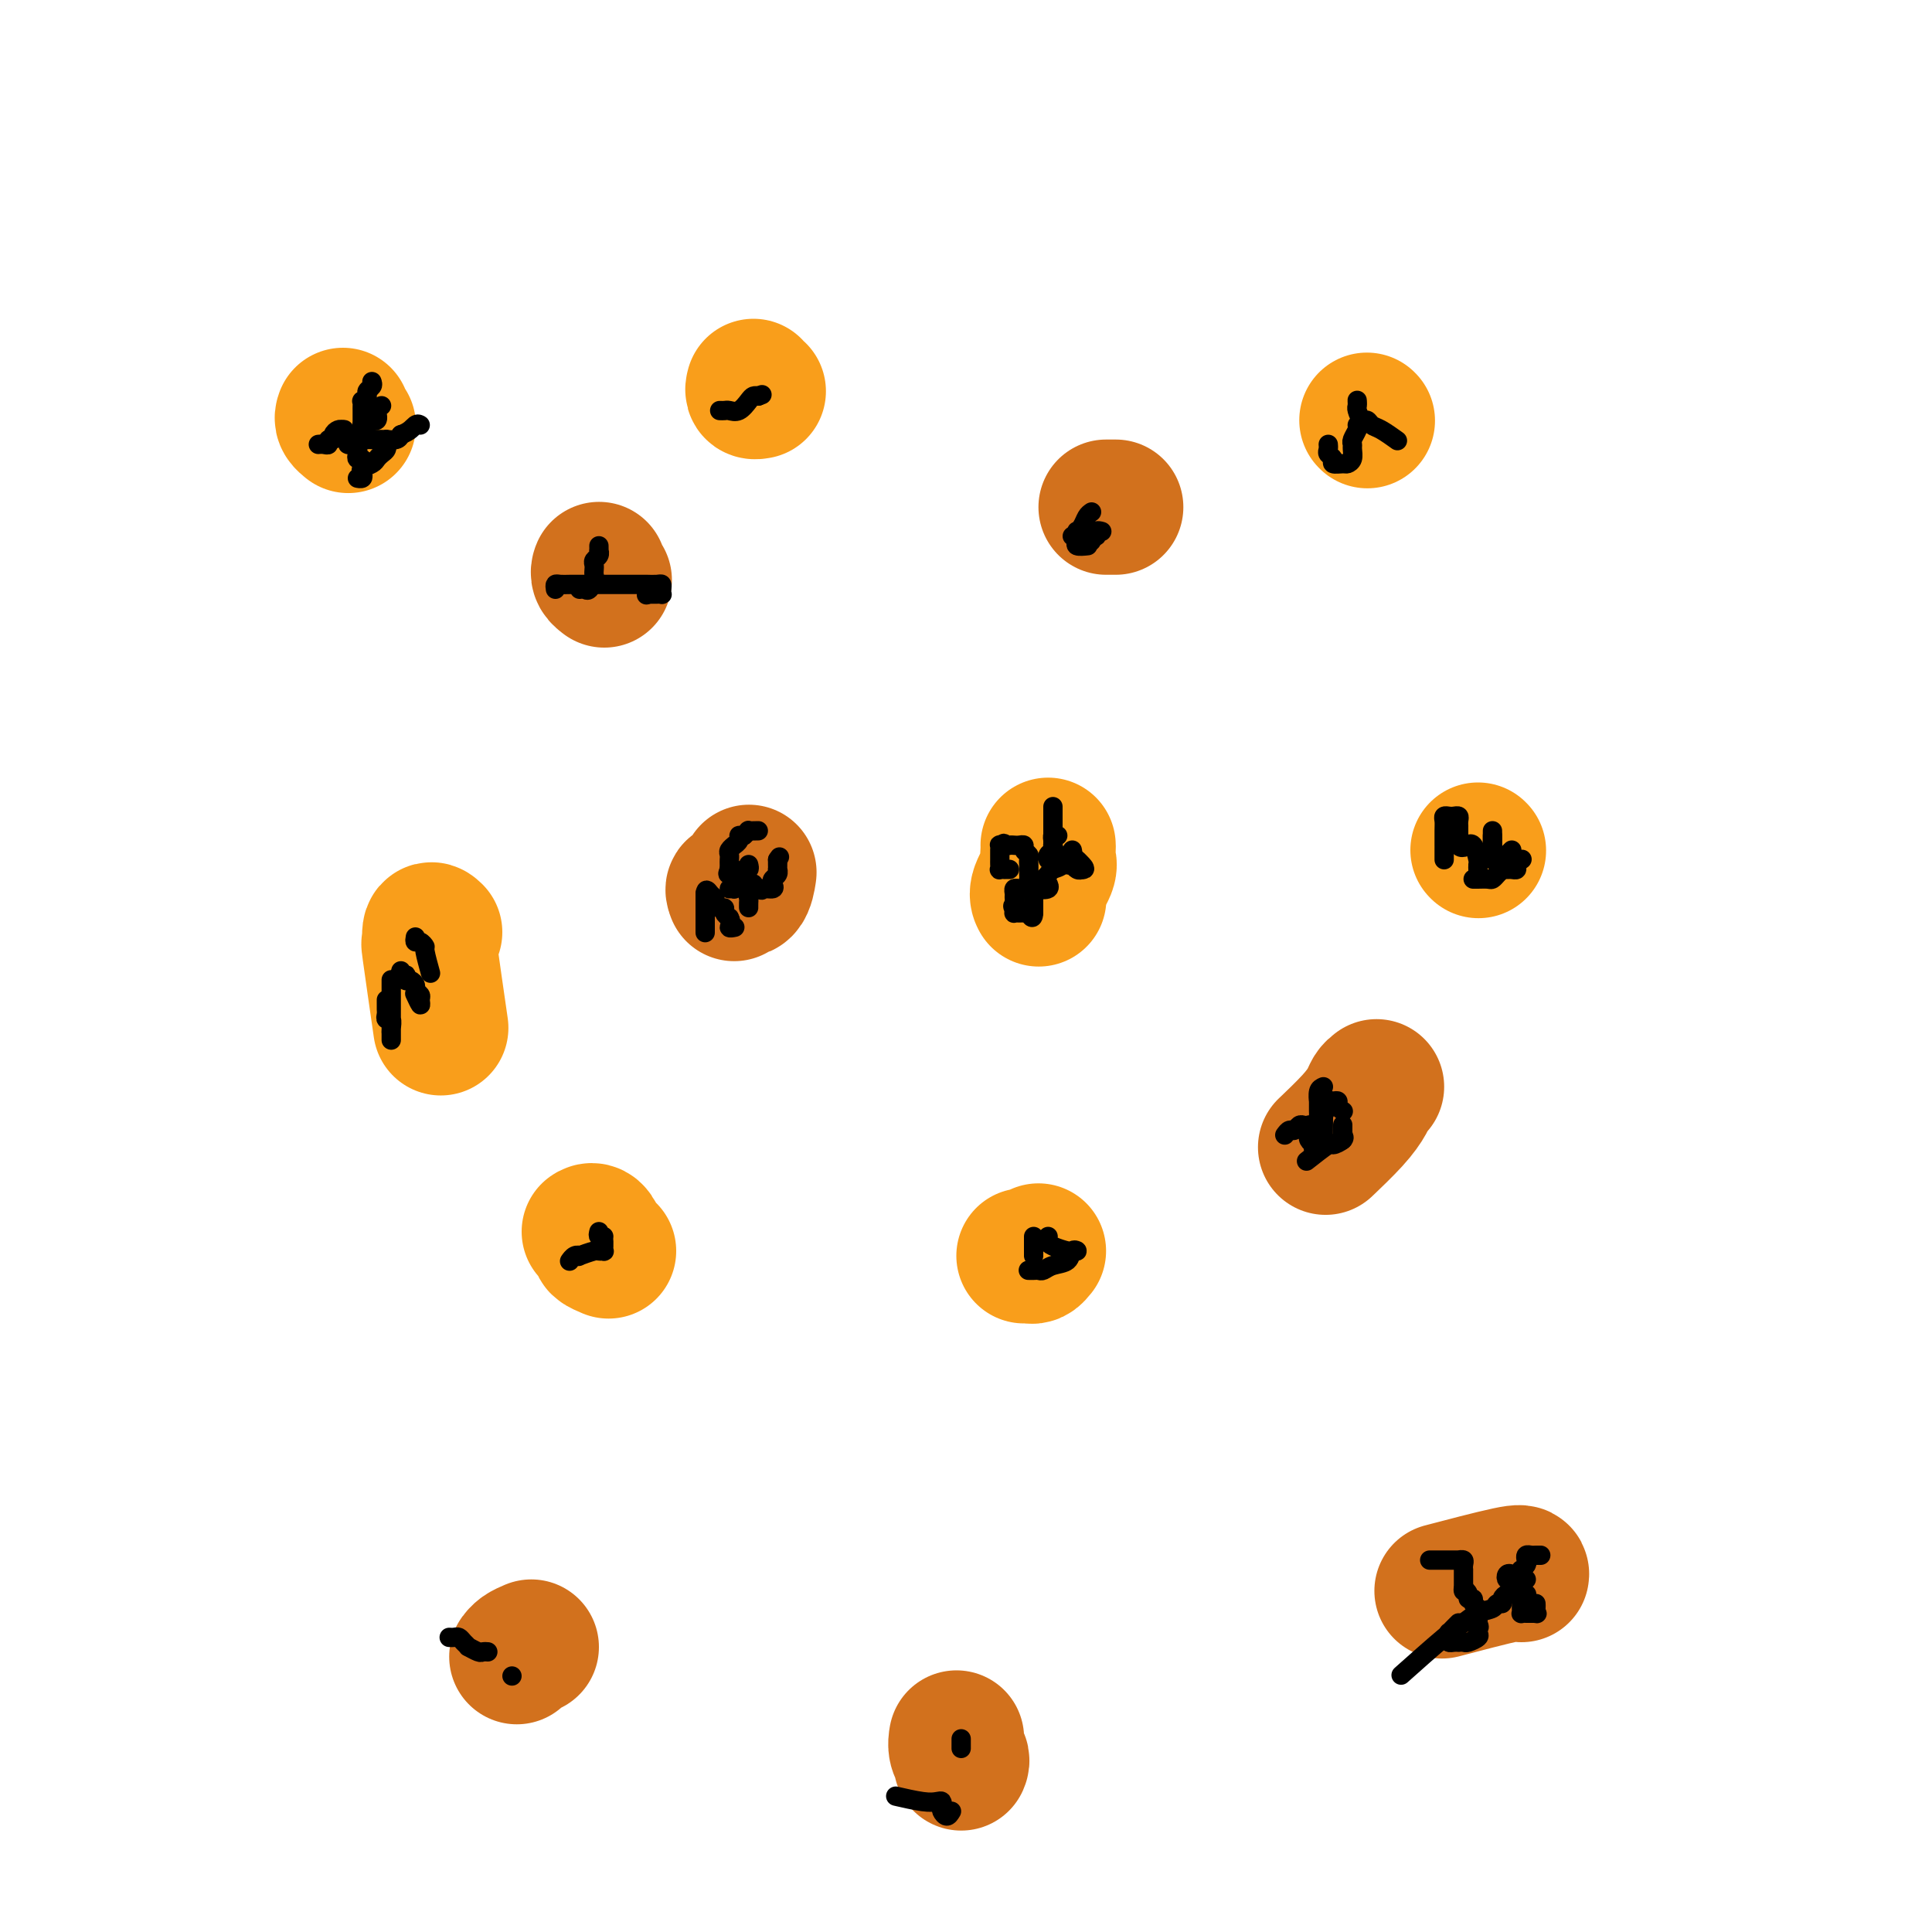 <svg viewBox='0 0 400 400' version='1.1' xmlns='http://www.w3.org/2000/svg' xmlns:xlink='http://www.w3.org/1999/xlink'><g fill='none' stroke='#F99E1B' stroke-width='28' stroke-linecap='round' stroke-linejoin='round'><path d='M71,86c-0.111,0.311 -0.222,0.622 0,1c0.222,0.378 0.778,0.822 1,1c0.222,0.178 0.111,0.089 0,0'/><path d='M156,80c-0.111,0.422 -0.222,0.844 0,1c0.222,0.156 0.778,0.044 1,0c0.222,-0.044 0.111,-0.022 0,0'/><path d='M283,87c0.000,0.000 0.100,0.100 0.1,0.1'/><path d='M306,176c0.000,0.000 0.100,0.100 0.1,0.1'/><path d='M217,175c0.016,0.229 0.032,0.457 0,1c-0.032,0.543 -0.114,1.400 0,2c0.114,0.600 0.422,0.944 0,2c-0.422,1.056 -1.575,2.823 -2,4c-0.425,1.177 -0.121,1.765 0,2c0.121,0.235 0.061,0.118 0,0'/><path d='M215,259c-0.339,0.423 -0.679,0.845 -1,1c-0.321,0.155 -0.625,0.042 -1,0c-0.375,-0.042 -0.821,-0.012 -1,0c-0.179,0.012 -0.089,0.006 0,0'/><path d='M126,259c-0.868,-0.370 -1.735,-0.740 -2,-1c-0.265,-0.260 0.073,-0.410 0,-1c-0.073,-0.590 -0.558,-1.620 -1,-2c-0.442,-0.380 -0.841,-0.108 -1,0c-0.159,0.108 -0.080,0.054 0,0'/><path d='M90,193c-0.439,-0.421 -0.877,-0.842 -1,0c-0.123,0.842 0.070,2.947 0,3c-0.070,0.053 -0.404,-1.947 0,1c0.404,2.947 1.544,10.842 2,14c0.456,3.158 0.228,1.579 0,0'/></g>
<g fill='none' stroke='#D2711D' stroke-width='28' stroke-linecap='round' stroke-linejoin='round'><path d='M152,185c-0.196,-0.512 -0.393,-1.024 0,-1c0.393,0.024 1.375,0.583 2,0c0.625,-0.583 0.893,-2.310 1,-3c0.107,-0.690 0.054,-0.345 0,0'/><path d='M231,105c-0.311,0.000 -0.622,0.000 -1,0c-0.378,0.000 -0.822,0.000 -1,0c-0.178,0.000 -0.089,0.000 0,0'/><path d='M124,118c0.030,-0.083 0.060,-0.167 0,0c-0.060,0.167 -0.208,0.583 0,1c0.208,0.417 0.774,0.833 1,1c0.226,0.167 0.113,0.083 0,0'/><path d='M285,225c-0.360,0.278 -0.721,0.555 -1,1c-0.279,0.445 -0.477,1.057 -1,2c-0.523,0.943 -1.372,2.215 -3,4c-1.628,1.785 -4.037,4.081 -5,5c-0.963,0.919 -0.482,0.459 0,0'/><path d='M199,365c0.113,-0.256 0.226,-0.512 0,-1c-0.226,-0.488 -0.792,-1.208 -1,-2c-0.208,-0.792 -0.060,-1.655 0,-2c0.060,-0.345 0.030,-0.173 0,0'/><path d='M315,326c0.067,-0.333 0.133,-0.667 -3,0c-3.133,0.667 -9.467,2.333 -12,3c-2.533,0.667 -1.267,0.333 0,0'/><path d='M110,341c-0.733,0.311 -1.467,0.622 -2,1c-0.533,0.378 -0.867,0.822 -1,1c-0.133,0.178 -0.067,0.089 0,0'/></g>
<g fill='none' stroke='#000000' stroke-width='4' stroke-linecap='round' stroke-linejoin='round'><path d='M66,92c-0.081,0.009 -0.161,0.017 0,0c0.161,-0.017 0.564,-0.060 1,0c0.436,0.060 0.904,0.223 1,0c0.096,-0.223 -0.182,-0.830 0,-1c0.182,-0.170 0.822,0.099 1,0c0.178,-0.099 -0.106,-0.565 0,-1c0.106,-0.435 0.602,-0.839 1,-1c0.398,-0.161 0.699,-0.081 1,0'/><path d='M71,89c0.710,-0.281 -0.016,0.516 0,1c0.016,0.484 0.775,0.654 1,1c0.225,0.346 -0.084,0.867 0,1c0.084,0.133 0.562,-0.123 1,0c0.438,0.123 0.835,0.625 1,1c0.165,0.375 0.097,0.623 0,1c-0.097,0.377 -0.222,0.885 0,1c0.222,0.115 0.790,-0.161 1,0c0.210,0.161 0.060,0.760 0,1c-0.060,0.240 -0.030,0.120 0,0'/><path d='M77,79c0.121,0.331 0.243,0.662 0,1c-0.243,0.338 -0.850,0.682 -1,1c-0.150,0.318 0.156,0.610 0,1c-0.156,0.390 -0.774,0.878 -1,1c-0.226,0.122 -0.061,-0.122 0,0c0.061,0.122 0.016,0.611 0,1c-0.016,0.389 -0.004,0.679 0,1c0.004,0.321 0.001,0.674 0,1c-0.001,0.326 -0.000,0.626 0,1c0.000,0.374 0.000,0.821 0,1c-0.000,0.179 -0.000,0.089 0,0'/><path d='M75,88c-0.313,1.574 -0.095,1.010 0,1c0.095,-0.010 0.067,0.533 0,1c-0.067,0.467 -0.173,0.857 0,1c0.173,0.143 0.625,0.038 1,0c0.375,-0.038 0.673,-0.010 1,0c0.327,0.010 0.683,0.004 1,0c0.317,-0.004 0.596,-0.004 1,0c0.404,0.004 0.933,0.011 1,0c0.067,-0.011 -0.328,-0.042 0,0c0.328,0.042 1.379,0.155 2,0c0.621,-0.155 0.810,-0.577 1,-1'/><path d='M83,90c1.857,-0.607 2.500,-1.625 3,-2c0.500,-0.375 0.857,-0.107 1,0c0.143,0.107 0.071,0.054 0,0'/><path d='M79,84c-0.486,0.188 -0.971,0.375 -1,1c-0.029,0.625 0.400,1.687 0,2c-0.400,0.313 -1.628,-0.124 -2,0c-0.372,0.124 0.110,0.807 0,1c-0.110,0.193 -0.814,-0.106 -1,0c-0.186,0.106 0.146,0.616 0,1c-0.146,0.384 -0.770,0.642 -1,1c-0.230,0.358 -0.066,0.817 0,1c0.066,0.183 0.033,0.092 0,0'/><path d='M80,91c0.006,0.447 0.012,0.893 0,1c-0.012,0.107 -0.044,-0.126 0,0c0.044,0.126 0.162,0.611 0,1c-0.162,0.389 -0.604,0.681 -1,1c-0.396,0.319 -0.746,0.664 -1,1c-0.254,0.336 -0.411,0.665 -1,1c-0.589,0.335 -1.608,0.678 -2,1c-0.392,0.322 -0.157,0.622 0,1c0.157,0.378 0.234,0.832 0,1c-0.234,0.168 -0.781,0.048 -1,0c-0.219,-0.048 -0.109,-0.024 0,0'/><path d='M146,193c0.000,0.089 0.000,0.177 0,0c0.000,-0.177 0.000,-0.621 0,-1c0.000,-0.379 0.000,-0.693 0,-1c-0.000,-0.307 -0.000,-0.607 0,-1c0.000,-0.393 0.000,-0.879 0,-1c0.000,-0.121 -0.000,0.121 0,0c0.000,-0.121 0.000,-0.607 0,-1c0.000,-0.393 0.000,-0.693 0,-1c0.000,-0.307 0.000,-0.621 0,-1c0.000,-0.379 0.000,-0.823 0,-1c0.000,-0.177 0.000,-0.089 0,0'/><path d='M146,185c0.163,-1.287 0.569,-0.503 1,0c0.431,0.503 0.885,0.726 1,1c0.115,0.274 -0.110,0.598 0,1c0.110,0.402 0.555,0.881 1,1c0.445,0.119 0.889,-0.122 1,0c0.111,0.122 -0.111,0.606 0,1c0.111,0.394 0.556,0.697 1,1'/><path d='M151,190c0.714,1.226 0.000,1.792 0,2c0.000,0.208 0.714,0.060 1,0c0.286,-0.060 0.143,-0.030 0,0'/><path d='M157,172c-0.867,0.022 -1.733,0.044 -2,0c-0.267,-0.044 0.067,-0.156 0,0c-0.067,0.156 -0.533,0.578 -1,1'/><path d='M154,173c-0.708,0.111 -0.978,-0.111 -1,0c-0.022,0.111 0.204,0.554 0,1c-0.204,0.446 -0.839,0.893 -1,1c-0.161,0.107 0.153,-0.126 0,0c-0.153,0.126 -0.773,0.612 -1,1c-0.227,0.388 -0.061,0.679 0,1c0.061,0.321 0.016,0.674 0,1c-0.016,0.326 -0.004,0.626 0,1c0.004,0.374 0.001,0.821 0,1c-0.001,0.179 -0.001,0.089 0,0'/><path d='M151,180c-0.512,1.261 -0.291,0.912 0,1c0.291,0.088 0.651,0.612 1,1c0.349,0.388 0.685,0.640 1,1c0.315,0.360 0.609,0.829 1,1c0.391,0.171 0.878,0.046 1,0c0.122,-0.046 -0.121,-0.012 0,0c0.121,0.012 0.606,0.004 1,0c0.394,-0.004 0.697,-0.002 1,0'/><path d='M157,184c1.034,0.606 0.621,0.121 1,0c0.379,-0.121 1.552,0.121 2,0c0.448,-0.121 0.173,-0.606 0,-1c-0.173,-0.394 -0.242,-0.697 0,-1c0.242,-0.303 0.797,-0.606 1,-1c0.203,-0.394 0.054,-0.879 0,-1c-0.054,-0.121 -0.015,0.121 0,0c0.015,-0.121 0.004,-0.606 0,-1c-0.004,-0.394 -0.002,-0.697 0,-1'/><path d='M161,178c0.667,-1.000 0.333,-0.500 0,0'/><path d='M155,179c0.112,0.446 0.223,0.893 0,1c-0.223,0.107 -0.782,-0.125 -1,0c-0.218,0.125 -0.096,0.608 0,1c0.096,0.392 0.166,0.694 0,1c-0.166,0.306 -0.566,0.618 -1,1c-0.434,0.382 -0.900,0.834 -1,1c-0.100,0.166 0.165,0.045 0,0c-0.165,-0.045 -0.762,-0.013 -1,0c-0.238,0.013 -0.119,0.006 0,0'/><path d='M156,183c0.113,0.334 0.226,0.669 0,1c-0.226,0.331 -0.793,0.659 -1,1c-0.207,0.341 -0.056,0.693 0,1c0.056,0.307 0.015,0.567 0,1c-0.015,0.433 -0.004,1.040 0,1c0.004,-0.040 0.001,-0.726 0,-1c-0.001,-0.274 -0.001,-0.137 0,0'/><path d='M209,180c-0.453,-0.002 -0.906,-0.003 -1,0c-0.094,0.003 0.171,0.012 0,0c-0.171,-0.012 -0.778,-0.045 -1,0c-0.222,0.045 -0.060,0.167 0,0c0.060,-0.167 0.016,-0.623 0,-1c-0.016,-0.377 -0.005,-0.675 0,-1c0.005,-0.325 0.004,-0.675 0,-1c-0.004,-0.325 -0.011,-0.623 0,-1c0.011,-0.377 0.042,-0.832 0,-1c-0.042,-0.168 -0.155,-0.048 0,0c0.155,0.048 0.577,0.024 1,0'/><path d='M208,175c-0.202,-0.774 -0.208,-0.208 0,0c0.208,0.208 0.629,0.059 1,0c0.371,-0.059 0.692,-0.027 1,0c0.308,0.027 0.604,0.049 1,0c0.396,-0.049 0.891,-0.168 1,0c0.109,0.168 -0.167,0.623 0,1c0.167,0.377 0.777,0.674 1,1c0.223,0.326 0.060,0.679 0,1c-0.060,0.321 -0.016,0.610 0,1c0.016,0.390 0.003,0.883 0,1c-0.003,0.117 0.003,-0.141 0,0c-0.003,0.141 -0.015,0.682 0,1c0.015,0.318 0.057,0.414 0,1c-0.057,0.586 -0.211,1.663 0,2c0.211,0.337 0.789,-0.064 1,0c0.211,0.064 0.057,0.595 0,1c-0.057,0.405 -0.015,0.686 0,1c0.015,0.314 0.004,0.661 0,1c-0.004,0.339 -0.001,0.668 0,1c0.001,0.332 0.001,0.666 0,1'/><path d='M214,189c-0.085,1.856 -0.797,0.497 -1,0c-0.203,-0.497 0.103,-0.132 0,0c-0.103,0.132 -0.616,0.033 -1,0c-0.384,-0.033 -0.639,0.002 -1,0c-0.361,-0.002 -0.828,-0.039 -1,0c-0.172,0.039 -0.049,0.154 0,0c0.049,-0.154 0.025,-0.577 0,-1'/><path d='M210,188c-0.618,-0.332 -0.163,-0.663 0,-1c0.163,-0.337 0.032,-0.679 0,-1c-0.032,-0.321 0.034,-0.622 0,-1c-0.034,-0.378 -0.167,-0.833 0,-1c0.167,-0.167 0.636,-0.045 1,0c0.364,0.045 0.623,0.012 1,0c0.377,-0.012 0.871,-0.003 1,0c0.129,0.003 -0.106,0.001 0,0c0.106,-0.001 0.553,-0.000 1,0'/><path d='M214,184c0.724,-0.635 0.534,-0.222 1,0c0.466,0.222 1.587,0.252 2,0c0.413,-0.252 0.118,-0.786 0,-1c-0.118,-0.214 -0.059,-0.107 0,0'/><path d='M218,167c0.000,0.331 0.000,0.662 0,1c0.000,0.338 0.000,0.682 0,1c0.000,0.318 -0.000,0.610 0,1c0.000,0.390 -0.000,0.878 0,1c0.000,0.122 0.000,-0.121 0,0c-0.000,0.121 -0.000,0.606 0,1c0.000,0.394 0.000,0.697 0,1c0.000,0.303 0.000,0.606 0,1c-0.000,0.394 -0.000,0.879 0,1c0.000,0.121 0.000,-0.122 0,0c-0.000,0.122 0.000,0.610 0,1c-0.000,0.390 0.000,0.683 0,1c0.000,0.317 0.000,0.659 0,1'/><path d='M218,178c0.177,1.718 0.621,0.512 1,0c0.379,-0.512 0.693,-0.330 1,0c0.307,0.330 0.607,0.807 1,1c0.393,0.193 0.878,0.103 1,0c0.122,-0.103 -0.121,-0.220 0,0c0.121,0.220 0.606,0.777 1,1c0.394,0.223 0.697,0.111 1,0'/><path d='M224,180c0.988,0.143 0.458,-0.500 0,-1c-0.458,-0.500 -0.845,-0.857 -1,-1c-0.155,-0.143 -0.077,-0.071 0,0'/><path d='M219,173c-0.422,-0.081 -0.844,-0.162 -1,0c-0.156,0.162 -0.046,0.568 0,1c0.046,0.432 0.026,0.890 0,1c-0.026,0.110 -0.060,-0.128 0,0c0.060,0.128 0.212,0.622 0,1c-0.212,0.378 -0.788,0.640 -1,1c-0.212,0.360 -0.061,0.817 0,1c0.061,0.183 0.030,0.091 0,0'/><path d='M222,176c0.098,0.477 0.195,0.954 0,1c-0.195,0.046 -0.683,-0.338 -1,0c-0.317,0.338 -0.463,1.397 -1,2c-0.537,0.603 -1.463,0.749 -2,1c-0.537,0.251 -0.683,0.606 -1,1c-0.317,0.394 -0.805,0.827 -1,1c-0.195,0.173 -0.098,0.087 0,0'/><path d='M115,122c-0.065,-0.423 -0.129,-0.845 0,-1c0.129,-0.155 0.452,-0.041 1,0c0.548,0.041 1.322,0.011 2,0c0.678,-0.011 1.260,-0.003 2,0c0.740,0.003 1.638,-0.000 4,0c2.362,0.000 6.188,0.003 8,0c1.812,-0.003 1.610,-0.011 2,0c0.390,0.011 1.373,0.041 2,0c0.627,-0.041 0.897,-0.155 1,0c0.103,0.155 0.039,0.577 0,1c-0.039,0.423 -0.052,0.845 0,1c0.052,0.155 0.169,0.041 0,0c-0.169,-0.041 -0.622,-0.011 -1,0c-0.378,0.011 -0.679,0.003 -1,0c-0.321,-0.003 -0.660,-0.002 -1,0'/><path d='M134,123c-0.333,0.333 -0.167,0.167 0,0'/><path d='M124,113c0.008,0.447 0.016,0.893 0,1c-0.016,0.107 -0.057,-0.126 0,0c0.057,0.126 0.211,0.611 0,1c-0.211,0.389 -0.788,0.680 -1,1c-0.212,0.320 -0.060,0.668 0,1c0.060,0.332 0.027,0.649 0,1c-0.027,0.351 -0.050,0.735 0,1c0.050,0.265 0.171,0.411 0,1c-0.171,0.589 -0.633,1.622 -1,2c-0.367,0.378 -0.637,0.102 -1,0c-0.363,-0.102 -0.818,-0.029 -1,0c-0.182,0.029 -0.091,0.015 0,0'/><path d='M149,85c0.356,0.014 0.711,0.028 1,0c0.289,-0.028 0.511,-0.099 1,0c0.489,0.099 1.244,0.367 2,0c0.756,-0.367 1.511,-1.368 2,-2c0.489,-0.632 0.711,-0.895 1,-1c0.289,-0.105 0.644,-0.053 1,0'/><path d='M157,82c1.333,-0.500 0.667,-0.250 0,0'/><path d='M222,111c0.447,-0.113 0.894,-0.225 1,0c0.106,0.225 -0.130,0.788 0,1c0.130,0.212 0.627,0.072 1,0c0.373,-0.072 0.621,-0.076 1,0c0.379,0.076 0.890,0.230 1,0c0.110,-0.230 -0.180,-0.846 0,-1c0.180,-0.154 0.832,0.155 1,0c0.168,-0.155 -0.147,-0.772 0,-1c0.147,-0.228 0.756,-0.065 1,0c0.244,0.065 0.122,0.033 0,0'/><path d='M226,106c-0.340,0.228 -0.680,0.456 -1,1c-0.320,0.544 -0.621,1.402 -1,2c-0.379,0.598 -0.836,0.934 -1,1c-0.164,0.066 -0.037,-0.140 0,0c0.037,0.140 -0.018,0.626 0,1c0.018,0.374 0.108,0.636 0,1c-0.108,0.364 -0.414,0.829 0,1c0.414,0.171 1.547,0.049 2,0c0.453,-0.049 0.227,-0.024 0,0'/><path d='M281,88c0.114,0.222 0.228,0.444 0,1c-0.228,0.556 -0.796,1.445 -1,2c-0.204,0.555 -0.042,0.775 0,1c0.042,0.225 -0.035,0.453 0,1c0.035,0.547 0.182,1.411 0,2c-0.182,0.589 -0.694,0.901 -1,1c-0.306,0.099 -0.408,-0.015 -1,0c-0.592,0.015 -1.675,0.158 -2,0c-0.325,-0.158 0.109,-0.617 0,-1c-0.109,-0.383 -0.761,-0.690 -1,-1c-0.239,-0.310 -0.064,-0.622 0,-1c0.064,-0.378 0.018,-0.822 0,-1c-0.018,-0.178 -0.009,-0.089 0,0'/><path d='M281,83c-0.006,-0.100 -0.013,-0.199 0,0c0.013,0.199 0.044,0.698 0,1c-0.044,0.302 -0.165,0.408 0,1c0.165,0.592 0.616,1.669 1,2c0.384,0.331 0.702,-0.082 1,0c0.298,0.082 0.575,0.661 1,1c0.425,0.339 0.999,0.437 2,1c1.001,0.563 2.429,1.589 3,2c0.571,0.411 0.286,0.205 0,0'/><path d='M299,178c-0.000,-0.345 -0.000,-0.691 0,-1c0.000,-0.309 0.000,-0.583 0,-1c-0.000,-0.417 -0.001,-0.977 0,-1c0.001,-0.023 0.003,0.491 0,0c-0.003,-0.491 -0.012,-1.988 0,-3c0.012,-1.012 0.046,-1.540 0,-2c-0.046,-0.460 -0.170,-0.853 0,-1c0.170,-0.147 0.634,-0.050 1,0c0.366,0.050 0.634,0.051 1,0c0.366,-0.051 0.830,-0.155 1,0c0.170,0.155 0.046,0.570 0,1c-0.046,0.430 -0.012,0.875 0,1c0.012,0.125 0.003,-0.070 0,0c-0.003,0.070 -0.001,0.403 0,1c0.001,0.597 0.000,1.456 0,2c-0.000,0.544 -0.000,0.772 0,1'/><path d='M302,175c0.465,0.916 1.627,0.206 2,0c0.373,-0.206 -0.044,0.092 0,0c0.044,-0.092 0.548,-0.575 1,0c0.452,0.575 0.853,2.208 1,3c0.147,0.792 0.039,0.745 0,1c-0.039,0.255 -0.011,0.814 0,1c0.011,0.186 0.003,-0.002 0,0c-0.003,0.002 -0.001,0.193 0,0c0.001,-0.193 0.000,-0.769 0,-1c-0.000,-0.231 -0.000,-0.115 0,0'/><path d='M309,175c0.000,-0.345 0.000,-0.690 0,-1c0.000,-0.310 0.000,-0.583 0,-1c0.000,-0.417 0.000,-0.976 0,-1c0.000,-0.024 0.000,0.488 0,1'/><path d='M309,173c-0.000,-0.146 -0.001,0.491 0,1c0.001,0.509 0.004,0.892 0,1c-0.004,0.108 -0.016,-0.059 0,0c0.016,0.059 0.061,0.345 0,1c-0.061,0.655 -0.227,1.678 0,2c0.227,0.322 0.849,-0.057 1,0c0.151,0.057 -0.167,0.551 0,1c0.167,0.449 0.819,0.853 1,1c0.181,0.147 -0.110,0.037 0,0c0.110,-0.037 0.622,0.001 1,0c0.378,-0.001 0.623,-0.039 1,0c0.377,0.039 0.884,0.155 1,0c0.116,-0.155 -0.161,-0.580 0,-1c0.161,-0.420 0.760,-0.834 1,-1c0.240,-0.166 0.120,-0.083 0,0'/><path d='M313,176c-0.310,0.310 -0.619,0.619 -1,1c-0.381,0.381 -0.833,0.833 -1,1c-0.167,0.167 -0.048,0.048 0,0c0.048,-0.048 0.024,-0.024 0,0'/><path d='M311,180c-0.326,0.309 -0.651,0.619 -1,1c-0.349,0.381 -0.721,0.834 -1,1c-0.279,0.166 -0.467,0.044 -1,0c-0.533,-0.044 -1.413,-0.012 -2,0c-0.587,0.012 -0.882,0.003 -1,0c-0.118,-0.003 -0.059,-0.002 0,0'/><path d='M266,235c0.334,-0.453 0.668,-0.906 1,-1c0.332,-0.094 0.663,0.170 1,0c0.337,-0.170 0.679,-0.775 1,-1c0.321,-0.225 0.622,-0.071 1,0c0.378,0.071 0.832,0.060 1,0c0.168,-0.060 0.049,-0.170 0,0c-0.049,0.170 -0.027,0.619 0,1c0.027,0.381 0.059,0.694 0,1c-0.059,0.306 -0.209,0.605 0,1c0.209,0.395 0.778,0.885 1,1c0.222,0.115 0.098,-0.146 0,0c-0.098,0.146 -0.170,0.698 0,1c0.170,0.302 0.581,0.354 1,0c0.419,-0.354 0.844,-1.114 1,-1c0.156,0.114 0.042,1.103 0,0c-0.042,-1.103 -0.011,-4.297 0,-6c0.011,-1.703 0.003,-1.915 0,-2c-0.003,-0.085 -0.002,-0.042 0,0'/><path d='M274,225c-0.423,0.181 -0.845,0.363 -1,1c-0.155,0.637 -0.042,1.730 0,2c0.042,0.270 0.014,-0.282 0,0c-0.014,0.282 -0.014,1.399 0,2c0.014,0.601 0.041,0.687 0,1c-0.041,0.313 -0.152,0.855 0,1c0.152,0.145 0.567,-0.105 1,-1c0.433,-0.895 0.886,-2.433 1,-3c0.114,-0.567 -0.109,-0.162 0,0c0.109,0.162 0.551,0.082 1,0c0.449,-0.082 0.904,-0.166 1,0c0.096,0.166 -0.166,0.583 0,1c0.166,0.417 0.762,0.833 1,1c0.238,0.167 0.119,0.083 0,0'/><path d='M278,233c0.000,-0.091 0.000,-0.182 0,0c0.000,0.182 0.000,0.636 0,1c0.000,0.364 0.000,0.636 0,1c0.000,0.364 0.000,0.818 0,1c0.000,0.182 0.000,0.091 0,0'/><path d='M278,235c0.228,0.285 0.456,0.571 0,1c-0.456,0.429 -1.596,1.002 -2,1c-0.404,-0.002 -0.070,-0.577 -1,0c-0.930,0.577 -3.123,2.308 -4,3c-0.877,0.692 -0.439,0.346 0,0'/><path d='M80,207c0.002,0.331 0.004,0.661 0,1c-0.004,0.339 -0.015,0.686 0,1c0.015,0.314 0.057,0.595 0,1c-0.057,0.405 -0.211,0.936 0,1c0.211,0.064 0.789,-0.338 1,0c0.211,0.338 0.057,1.414 0,2c-0.057,0.586 -0.015,0.680 0,1c0.015,0.320 0.004,0.865 0,1c-0.004,0.135 -0.001,-0.141 0,0c0.001,0.141 0.000,0.700 0,0c-0.000,-0.700 -0.000,-2.657 0,-4c0.000,-1.343 0.000,-2.071 0,-3c-0.000,-0.929 -0.000,-2.058 0,-3c0.000,-0.942 0.000,-1.698 0,-2c-0.000,-0.302 -0.000,-0.151 0,0'/><path d='M83,201c-0.112,0.414 -0.223,0.828 0,1c0.223,0.172 0.782,0.102 1,0c0.218,-0.102 0.096,-0.235 0,0c-0.096,0.235 -0.165,0.837 0,1c0.165,0.163 0.566,-0.112 1,0c0.434,0.112 0.902,0.610 1,1c0.098,0.390 -0.174,0.671 0,1c0.174,0.329 0.792,0.704 1,1c0.208,0.296 0.004,0.512 0,1c-0.004,0.488 0.191,1.247 0,1c-0.191,-0.247 -0.769,-1.499 -1,-2c-0.231,-0.501 -0.116,-0.250 0,0'/><path d='M86,194c-0.081,0.453 -0.162,0.907 0,1c0.162,0.093 0.565,-0.174 1,0c0.435,0.174 0.900,0.789 1,1c0.100,0.211 -0.165,0.018 0,1c0.165,0.982 0.762,3.138 1,4c0.238,0.862 0.119,0.431 0,0'/><path d='M124,255c-0.111,0.422 -0.222,0.844 0,1c0.222,0.156 0.778,0.044 1,0c0.222,-0.044 0.111,-0.022 0,0'/><path d='M125,257c0.008,0.309 0.015,0.618 0,1c-0.015,0.382 -0.054,0.838 0,1c0.054,0.162 0.201,0.030 0,0c-0.201,-0.030 -0.750,0.044 -1,0c-0.250,-0.044 -0.200,-0.204 -1,0c-0.800,0.204 -2.449,0.773 -3,1c-0.551,0.227 -0.003,0.112 0,0c0.003,-0.112 -0.538,-0.223 -1,0c-0.462,0.223 -0.846,0.778 -1,1c-0.154,0.222 -0.077,0.111 0,0'/><path d='M213,263c-0.088,-0.002 -0.177,-0.004 0,0c0.177,0.004 0.618,0.013 1,0c0.382,-0.013 0.704,-0.050 1,0c0.296,0.050 0.568,0.185 1,0c0.432,-0.185 1.026,-0.691 2,-1c0.974,-0.309 2.328,-0.423 3,-1c0.672,-0.577 0.662,-1.618 1,-2c0.338,-0.382 1.022,-0.105 1,0c-0.022,0.105 -0.752,0.040 -1,0c-0.248,-0.040 -0.014,-0.053 0,0c0.014,0.053 -0.192,0.172 -1,0c-0.808,-0.172 -2.216,-0.634 -3,-1c-0.784,-0.366 -0.942,-0.637 -1,-1c-0.058,-0.363 -0.017,-0.818 0,-1c0.017,-0.182 0.008,-0.091 0,0'/><path d='M214,256c0.000,0.342 0.000,0.684 0,1c0.000,0.316 0.000,0.607 0,1c0.000,0.393 -0.000,0.889 0,1c0.000,0.111 0.000,-0.162 0,0c0.000,0.162 -0.000,0.761 0,1c0.000,0.239 0.000,0.120 0,0'/><path d='M296,323c0.447,-0.000 0.893,-0.000 1,0c0.107,0.000 -0.126,0.000 0,0c0.126,-0.000 0.612,-0.000 1,0c0.388,0.000 0.677,0.000 1,0c0.323,-0.000 0.679,-0.001 1,0c0.321,0.001 0.608,0.003 1,0c0.392,-0.003 0.890,-0.011 1,0c0.110,0.011 -0.167,0.041 0,0c0.167,-0.041 0.777,-0.151 1,0c0.223,0.151 0.060,0.565 0,1c-0.060,0.435 -0.016,0.890 0,1c0.016,0.110 0.004,-0.125 0,0c-0.004,0.125 -0.001,0.611 0,1c0.001,0.389 0.000,0.682 0,1c-0.000,0.318 -0.000,0.662 0,1c0.000,0.338 0.000,0.669 0,1'/><path d='M303,329c0.089,0.885 -0.187,0.097 0,0c0.187,-0.097 0.839,0.499 1,1c0.161,0.501 -0.167,0.909 0,1c0.167,0.091 0.829,-0.134 1,0c0.171,0.134 -0.150,0.627 0,1c0.150,0.373 0.772,0.625 1,1c0.228,0.375 0.061,0.874 0,1c-0.061,0.126 -0.016,-0.120 0,0c0.016,0.120 0.005,0.606 0,1c-0.005,0.394 -0.002,0.697 0,1'/><path d='M306,336c0.472,1.261 0.152,0.912 0,1c-0.152,0.088 -0.136,0.612 0,1c0.136,0.388 0.391,0.640 0,1c-0.391,0.360 -1.428,0.828 -2,1c-0.572,0.172 -0.679,0.047 -1,0c-0.321,-0.047 -0.857,-0.015 -1,0c-0.143,0.015 0.105,0.014 0,0c-0.105,-0.014 -0.565,-0.042 -1,0c-0.435,0.042 -0.846,0.152 -1,0c-0.154,-0.152 -0.052,-0.566 0,-1c0.052,-0.434 0.053,-0.887 0,-1c-0.053,-0.113 -0.158,0.114 0,0c0.158,-0.114 0.581,-0.569 1,-1c0.419,-0.431 0.834,-0.837 1,-1c0.166,-0.163 0.083,-0.081 0,0'/><path d='M319,322c-0.339,-0.007 -0.678,-0.013 -1,0c-0.322,0.013 -0.626,0.046 -1,0c-0.374,-0.046 -0.818,-0.171 -1,0c-0.182,0.171 -0.101,0.637 0,1c0.101,0.363 0.223,0.622 0,1c-0.223,0.378 -0.792,0.874 -1,1c-0.208,0.126 -0.056,-0.120 0,0c0.056,0.120 0.015,0.606 0,1c-0.015,0.394 -0.004,0.697 0,1c0.004,0.303 0.001,0.606 0,1c-0.001,0.394 -0.000,0.879 0,1c0.000,0.121 0.000,-0.123 0,0c-0.000,0.123 0.000,0.611 0,1c-0.000,0.389 -0.001,0.679 0,1c0.001,0.321 0.003,0.675 0,1c-0.003,0.325 -0.012,0.623 0,1c0.012,0.377 0.045,0.833 0,1c-0.045,0.167 -0.167,0.045 0,0c0.167,-0.045 0.622,-0.012 1,0c0.378,0.012 0.679,0.003 1,0c0.321,-0.003 0.660,-0.002 1,0'/><path d='M318,334c0.464,0.045 0.124,0.156 0,0c-0.124,-0.156 -0.033,-0.581 0,-1c0.033,-0.419 0.010,-0.834 0,-1c-0.010,-0.166 -0.005,-0.083 0,0'/><path d='M316,327c-0.447,0.008 -0.894,0.015 -1,0c-0.106,-0.015 0.128,-0.053 0,0c-0.128,0.053 -0.620,0.195 -1,0c-0.380,-0.195 -0.649,-0.729 -1,-1c-0.351,-0.271 -0.785,-0.280 -1,0c-0.215,0.280 -0.212,0.849 0,1c0.212,0.151 0.631,-0.117 1,0c0.369,0.117 0.686,0.619 1,1c0.314,0.381 0.623,0.641 1,1c0.377,0.359 0.822,0.817 1,1c0.178,0.183 0.089,0.092 0,0'/><path d='M315,330c-0.331,-0.006 -0.662,-0.012 -1,0c-0.338,0.012 -0.682,0.041 -1,0c-0.318,-0.041 -0.608,-0.151 -1,0c-0.392,0.151 -0.884,0.564 -1,1c-0.116,0.436 0.145,0.894 0,1c-0.145,0.106 -0.697,-0.139 -1,0c-0.303,0.139 -0.356,0.662 -1,1c-0.644,0.338 -1.880,0.491 -3,1c-1.120,0.509 -2.125,1.374 -3,2c-0.875,0.626 -1.620,1.015 -4,3c-2.380,1.985 -6.394,5.567 -8,7c-1.606,1.433 -0.803,0.716 0,0'/><path d='M199,360c0.000,0.311 0.000,0.622 0,1c0.000,0.378 0.000,0.822 0,1c-0.000,0.178 0.000,0.089 0,0'/><path d='M197,375c-0.311,0.514 -0.621,1.027 -1,1c-0.379,-0.027 -0.826,-0.595 -1,-1c-0.174,-0.405 -0.076,-0.648 0,-1c0.076,-0.352 0.128,-0.813 0,-1c-0.128,-0.188 -0.436,-0.102 -1,0c-0.564,0.102 -1.383,0.220 -3,0c-1.617,-0.220 -4.034,-0.777 -5,-1c-0.966,-0.223 -0.483,-0.111 0,0'/><path d='M93,339c0.331,0.022 0.661,0.043 1,0c0.339,-0.043 0.686,-0.151 1,0c0.314,0.151 0.595,0.562 1,1c0.405,0.438 0.935,0.902 1,1c0.065,0.098 -0.336,-0.170 0,0c0.336,0.170 1.410,0.777 2,1c0.590,0.223 0.697,0.060 1,0c0.303,-0.060 0.801,-0.017 1,0c0.199,0.017 0.100,0.009 0,0'/><path d='M106,347c0.000,0.000 0.000,0.000 0,0c0.000,0.000 0.000,0.000 0,0'/></g>
</svg>